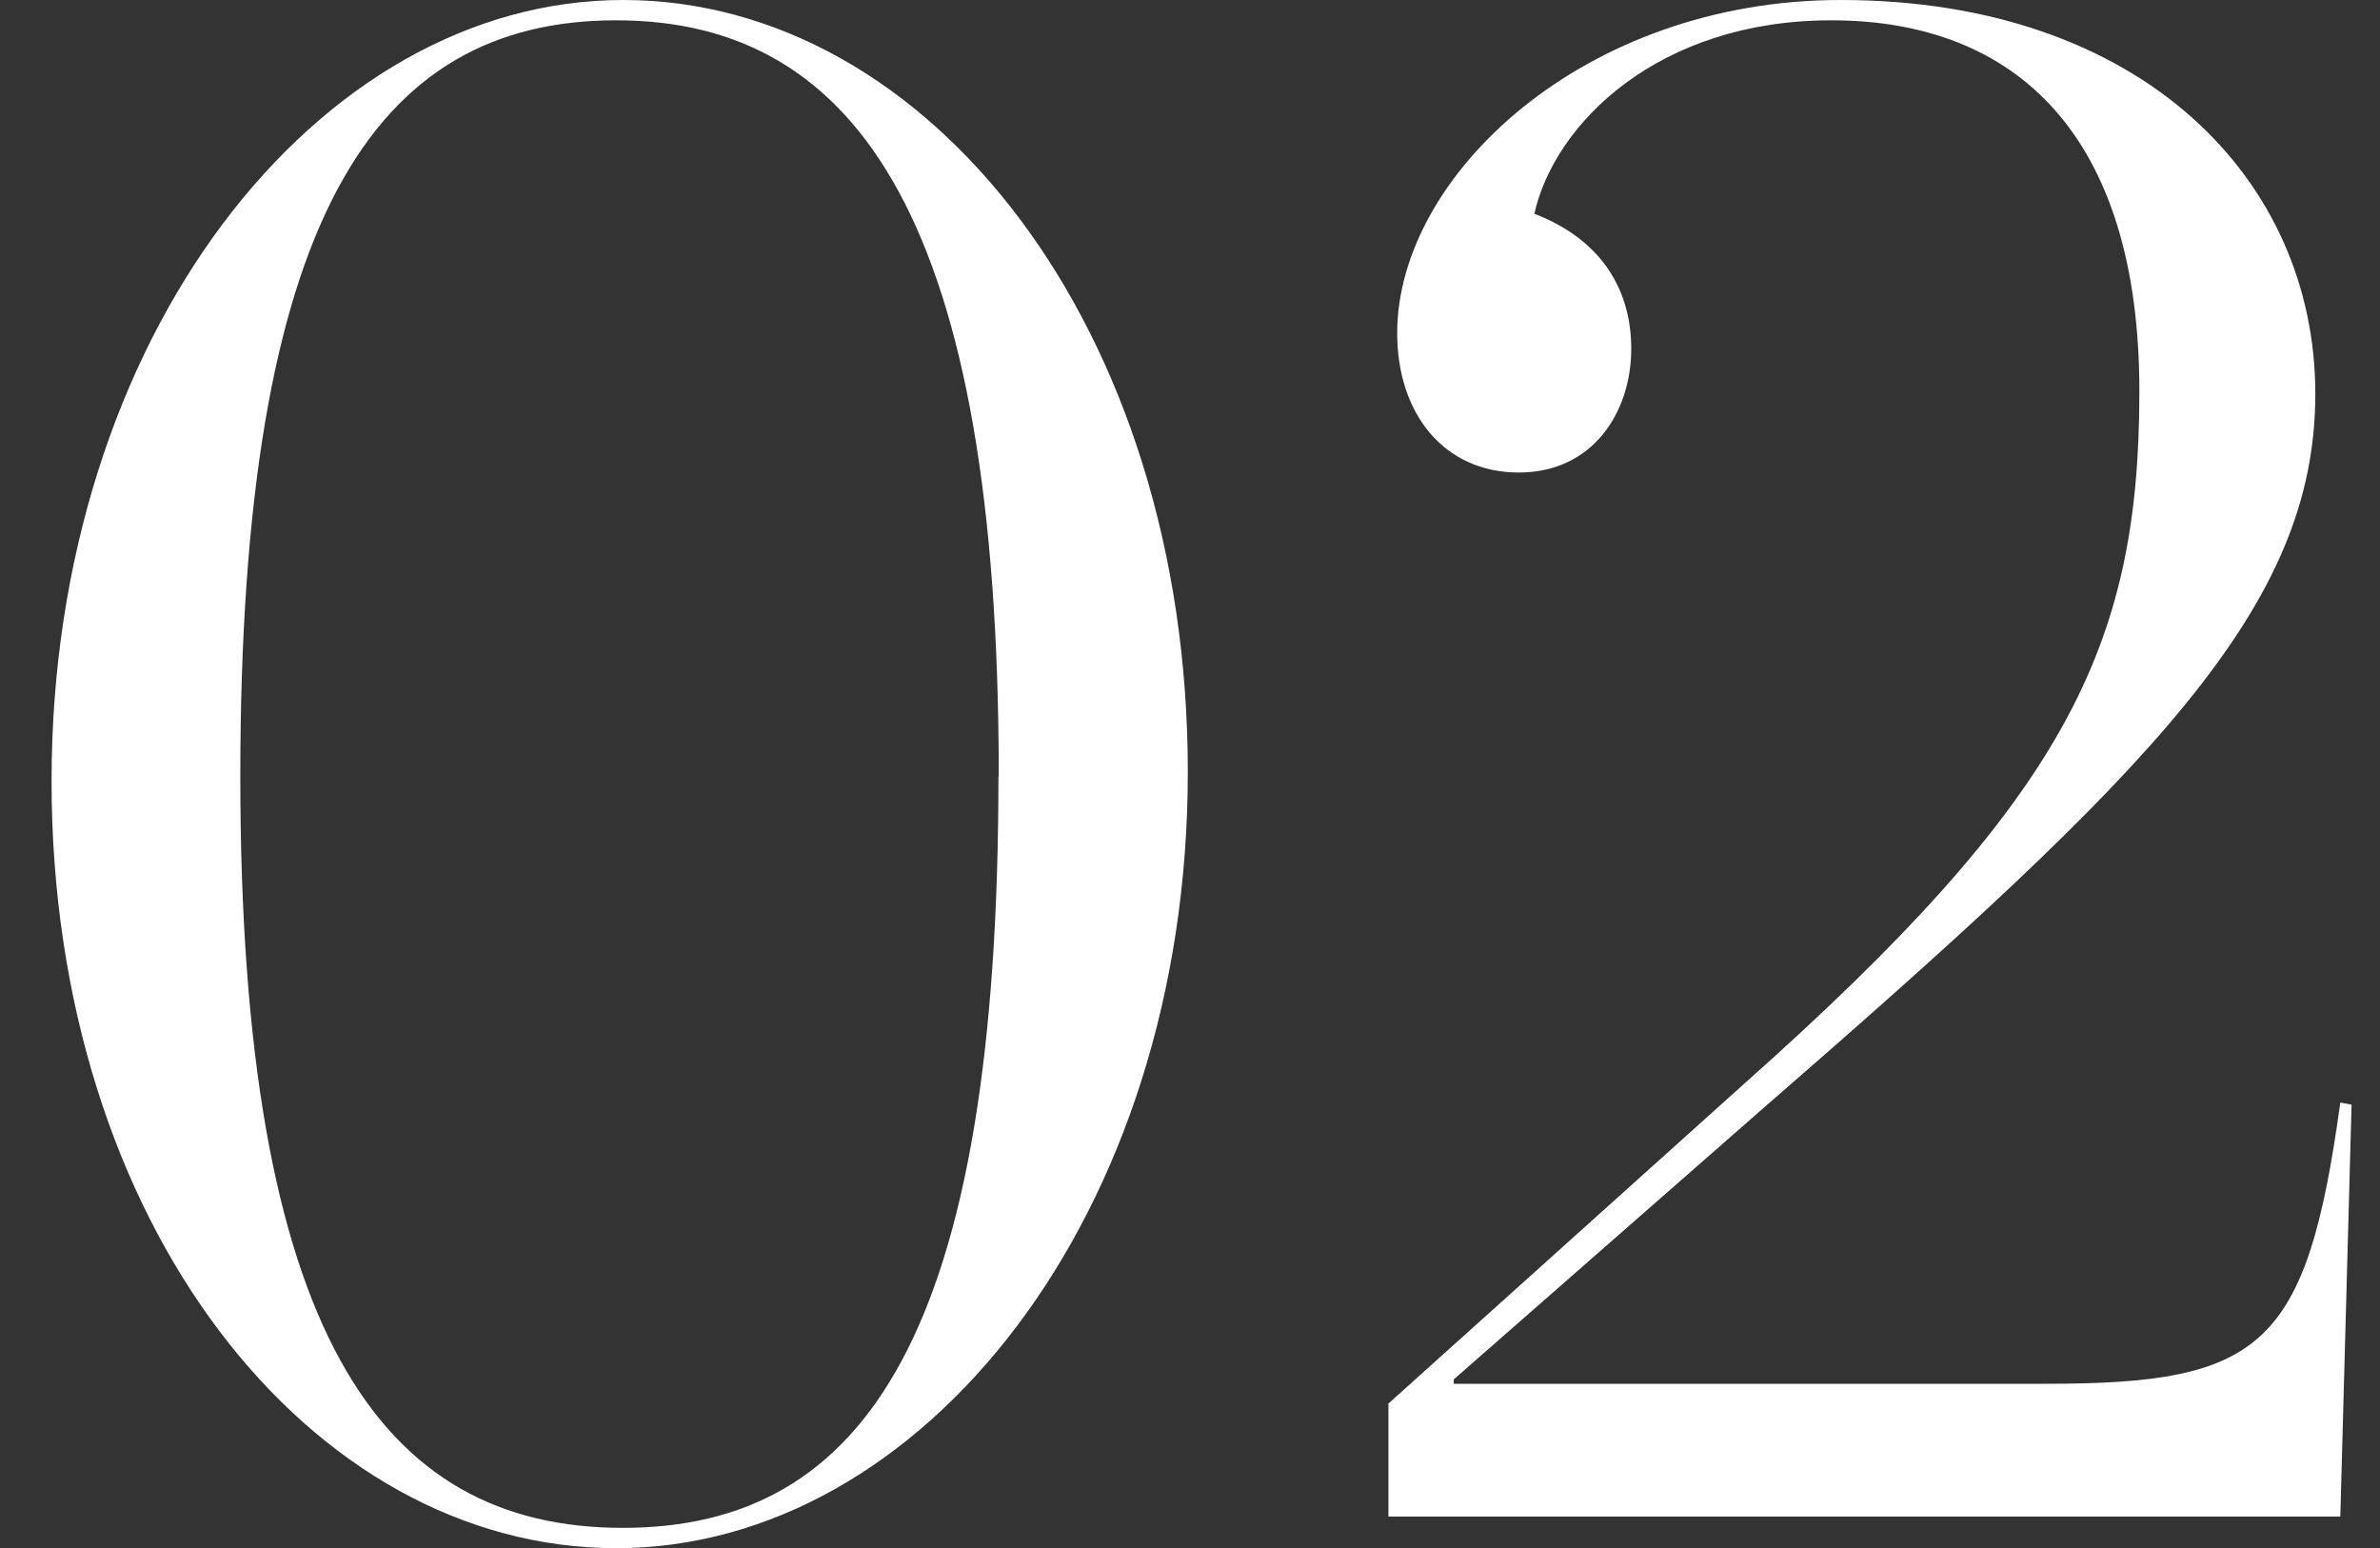 <svg xmlns="http://www.w3.org/2000/svg" id="Layer_2" viewBox="0 0 76.16 49.54"><rect x="0" y="0" width="76.16" height="49.54" fill="#333333" stroke="none"/><defs><style>      .cls-1 {        fill: #fff;      }      .cls-2 {        fill: none;      }    </style></defs><g id="Layer_1-2" data-name="Layer_1"><g><path class="cls-1" d="M1.65,24.99C1.65,10.8,10.14,0,19.94,0s18.07,10.51,18.07,24.7-8.5,24.84-18.29,24.84S1.65,39.17,1.65,24.99ZM31.96,24.84C31.96,7.2,27.5.65,19.72.65S7.69,7.06,7.69,24.84s4.46,24.05,12.24,24.05,12.02-6.26,12.02-24.05Z"></path><path class="cls-1" d="M44.41,44.93l11.38-10.23c10.3-9.15,12.67-13.97,12.67-22.18S64.5.65,58.6.65c-5.54,0-8.86,3.31-9.5,6.19,2.23.86,3.1,2.52,3.1,4.32,0,2.02-1.22,3.96-3.6,3.96s-3.89-1.87-3.89-4.46c0-5.04,5.98-10.66,14.19-10.66,9.65,0,15.19,5.76,15.19,12.6s-5.18,12.02-17.71,22.9l-9.86,8.64v.14h18.94c6.91,0,8.35-1.15,9.43-9l.36.07-.36,13.18h-30.46v-3.6Z"></path></g><rect class="cls-2" y="0" width="76.16" height="49.54"></rect></g></svg>